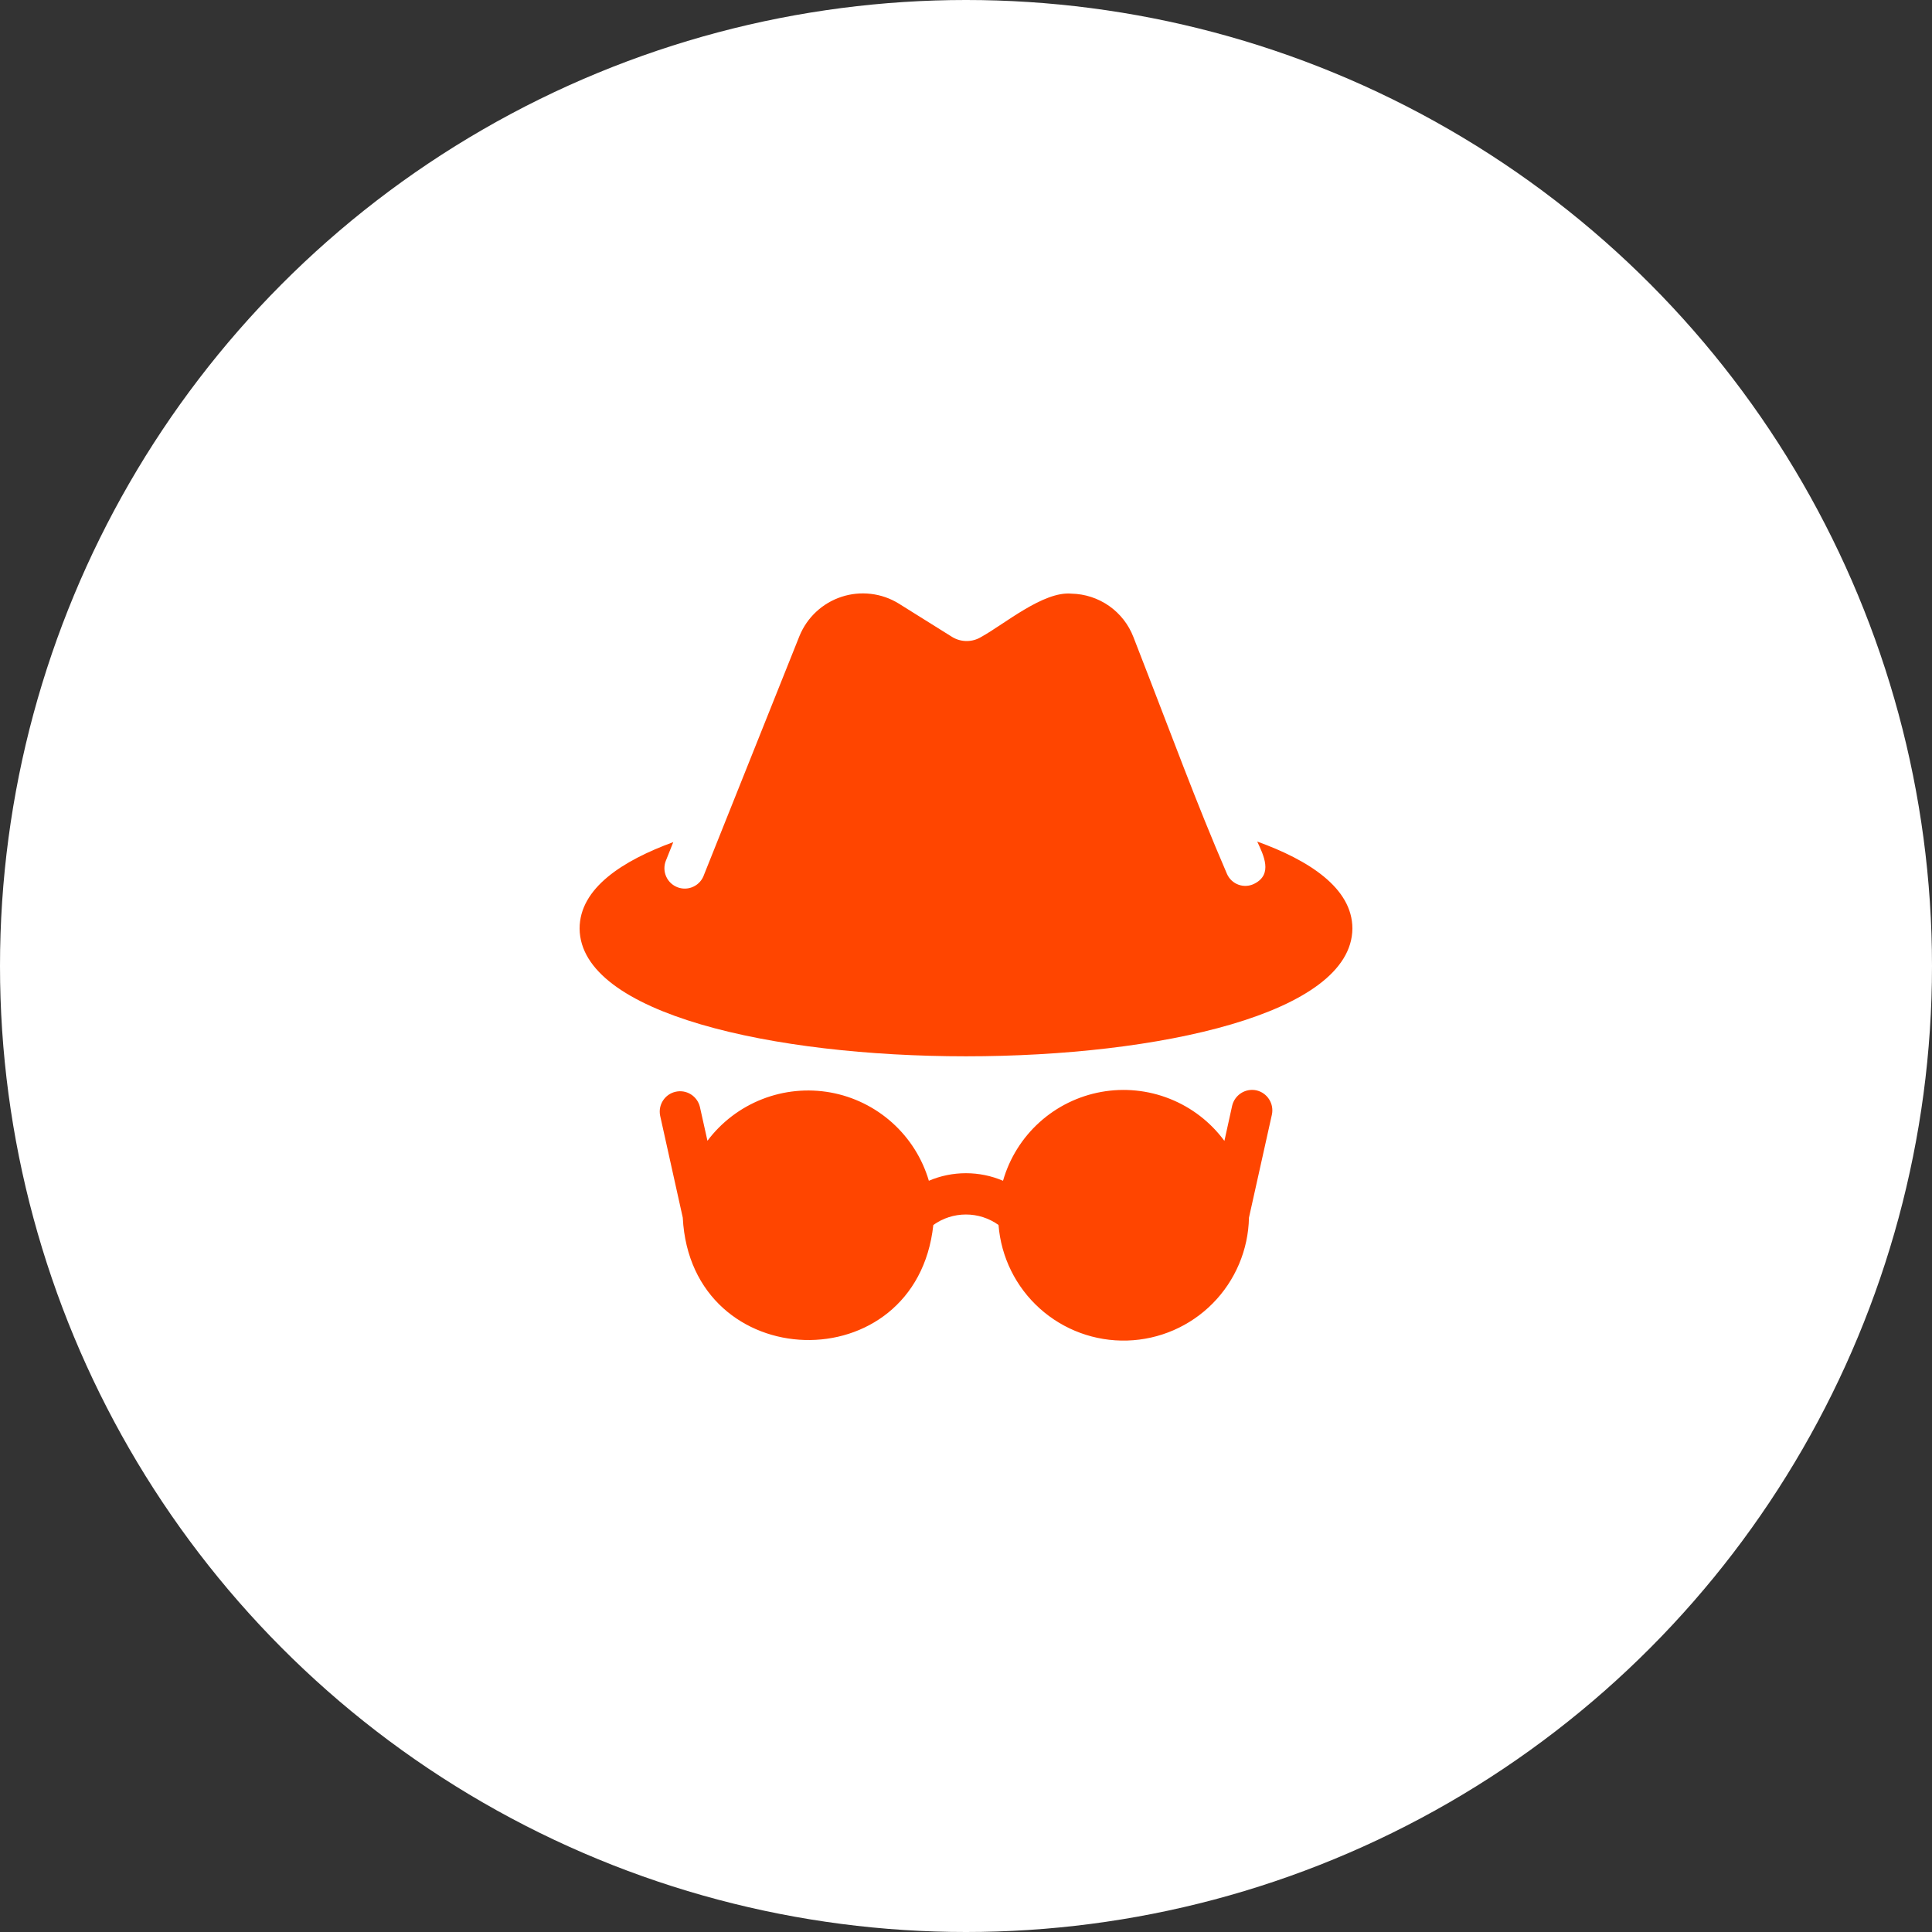 <svg width="80" height="80" viewBox="0 0 80 80" fill="none" xmlns="http://www.w3.org/2000/svg">
<rect x="0" y="0" width="80" height="80" fill="#333333" stroke="none"/>
<circle cx="40" cy="40" r="40" fill="white"/>
<path d="M52.025 45.149C51.807 45.102 51.58 45.143 51.392 45.263C51.204 45.383 51.07 45.572 51.02 45.789L50.7 47.243C50.125 46.462 49.343 45.858 48.441 45.5C47.541 45.141 46.557 45.042 45.603 45.214C44.648 45.386 43.761 45.822 43.042 46.472C42.322 47.122 41.8 47.961 41.533 48.893C41.047 48.686 40.525 48.58 39.997 48.58C39.469 48.58 38.947 48.686 38.462 48.893C38.189 47.966 37.663 47.133 36.944 46.488C36.224 45.842 35.34 45.409 34.389 45.237C33.438 45.066 32.458 45.162 31.558 45.515C30.658 45.868 29.874 46.464 29.294 47.237L28.98 45.828C28.927 45.614 28.792 45.429 28.604 45.312C28.417 45.196 28.191 45.158 27.976 45.207C27.76 45.255 27.572 45.386 27.453 45.572C27.333 45.757 27.291 45.982 27.335 46.199L28.272 50.42C28.609 56.994 37.94 57.253 38.647 50.724C39.041 50.441 39.513 50.29 39.997 50.29C40.481 50.29 40.954 50.441 41.347 50.724C41.451 52.053 42.063 53.291 43.055 54.182C44.047 55.073 45.343 55.548 46.676 55.509C48.009 55.47 49.276 54.92 50.214 53.973C51.152 53.025 51.69 51.753 51.717 50.42L52.665 46.159C52.713 45.941 52.673 45.712 52.553 45.523C52.433 45.333 52.243 45.199 52.025 45.149Z" fill="#ff4500"/>
<path d="M52.059 34.847C52.327 35.42 52.71 36.197 51.951 36.587C51.85 36.641 51.739 36.672 51.626 36.681C51.512 36.689 51.397 36.674 51.29 36.636C51.182 36.598 51.084 36.538 51 36.46C50.917 36.382 50.85 36.288 50.805 36.183C49.484 33.116 48.658 30.811 46.933 26.381C46.733 25.86 46.382 25.411 45.925 25.09C45.467 24.77 44.925 24.593 44.367 24.582C43.202 24.472 41.587 25.848 40.629 26.375C40.448 26.486 40.24 26.544 40.028 26.544C39.816 26.544 39.608 26.486 39.427 26.375L37.21 24.989C36.86 24.774 36.467 24.638 36.059 24.591C35.651 24.543 35.238 24.584 34.848 24.712C34.458 24.839 34.1 25.05 33.799 25.33C33.498 25.609 33.262 25.951 33.106 26.331C32.539 27.741 29.653 34.97 29.154 36.217C29.118 36.324 29.062 36.422 28.988 36.507C28.914 36.592 28.823 36.661 28.722 36.71C28.621 36.76 28.511 36.788 28.398 36.794C28.286 36.8 28.174 36.783 28.068 36.745C27.962 36.706 27.865 36.647 27.782 36.571C27.699 36.494 27.633 36.402 27.587 36.3C27.54 36.197 27.515 36.086 27.512 35.974C27.509 35.861 27.529 35.749 27.57 35.644L27.593 35.588L27.879 34.87C25.791 35.633 24 36.773 24 38.451C24.061 45.502 55.938 45.502 56 38.451C56 36.761 54.175 35.611 52.059 34.847Z" fill="#ff4500"/>
</svg>